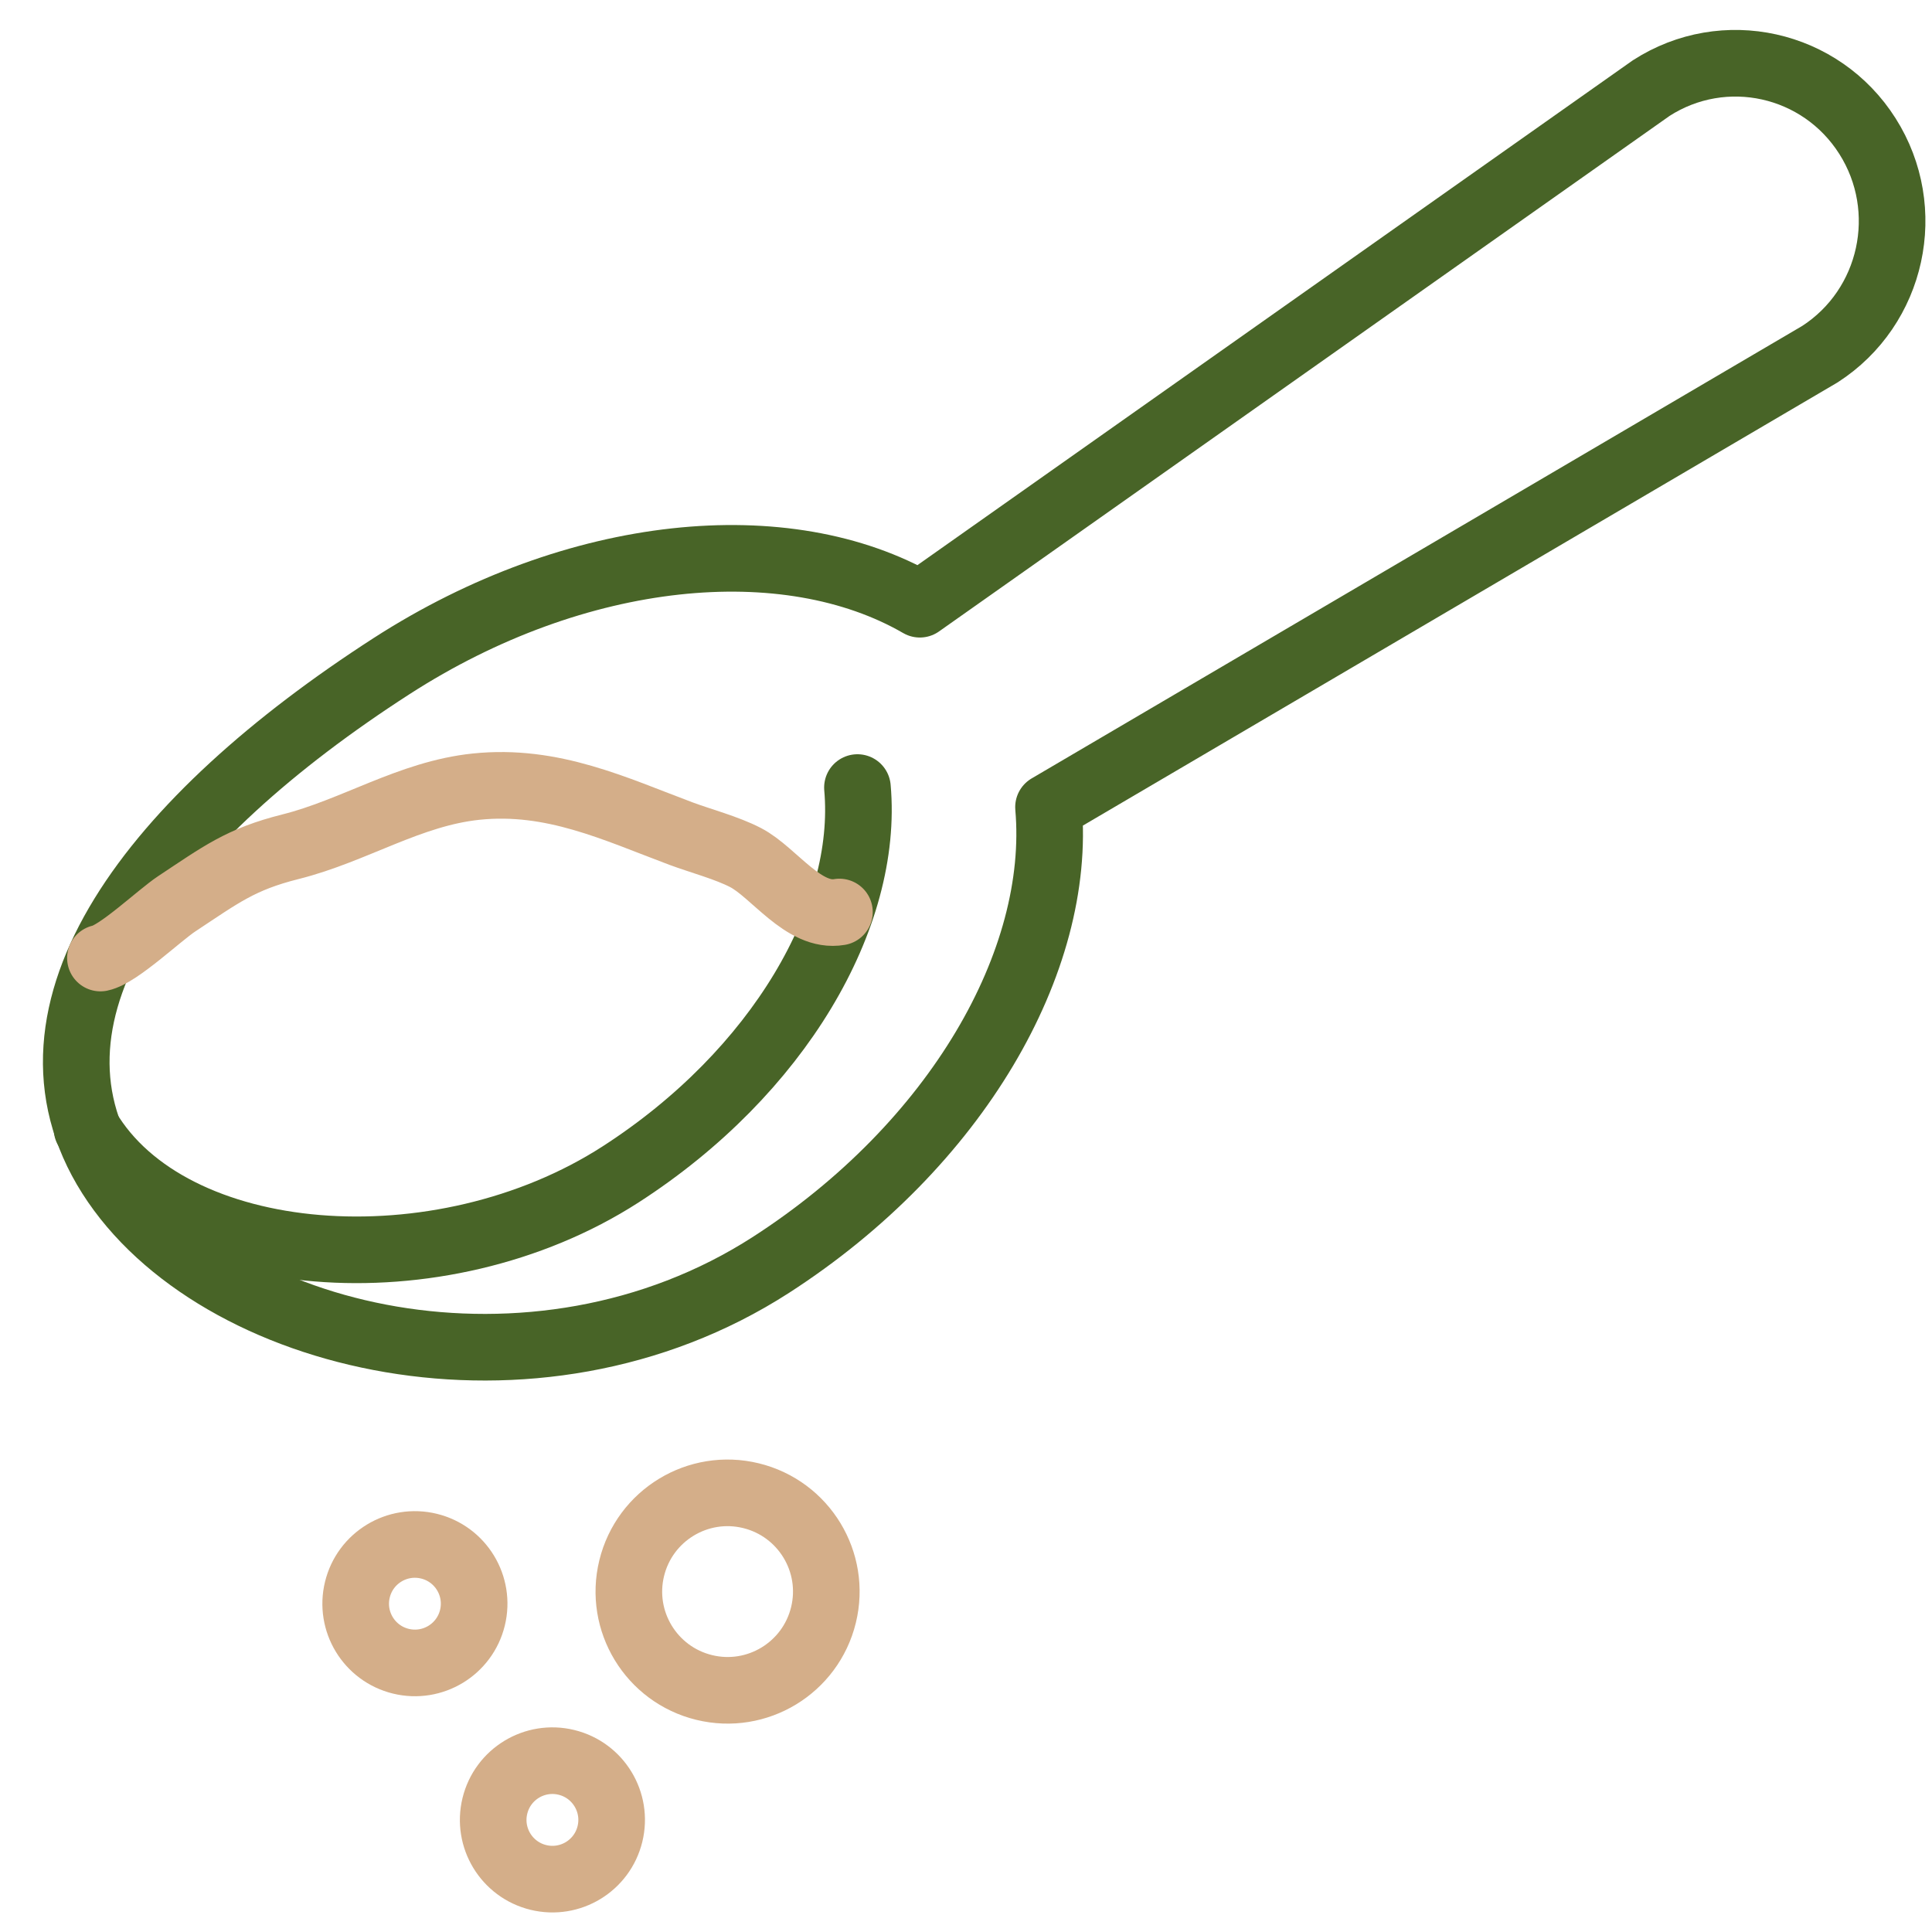 <?xml version="1.0" encoding="UTF-8"?>
<svg id="Layer_1" data-name="Layer 1" xmlns="http://www.w3.org/2000/svg" viewBox="0 0 58 58">
  <defs>
    <style>
      .cls-1 {
        stroke: #d4ae89;
      }

      .cls-1, .cls-2 {
        fill: none;
        stroke-linecap: round;
        stroke-linejoin: round;
        stroke-width: 2px;
      }

      .cls-2 {
        stroke: #486427;
      }
    </style>
  </defs>
  <path class="cls-2" d="m31.477,24.231l23.157-13.598c2.187-1.41,2.826-4.342,1.428-6.547-1.399-2.206-4.306-2.85-6.493-1.44l-21.955,15.493c-3.984-2.307-10.289-1.734-15.863,1.861C4.643,24.583.165,30.326,3.312,35.288c3.147,4.963,12.727,7.266,19.835,2.683,5.574-3.595,8.735-9.125,8.33-13.74Z"/>
  <path class="cls-2" d="m25.741,23.643c.347,3.872-2.366,8.554-7.106,11.611-5.431,3.502-13.524,2.87-16.023-1.369"/>
  <g>
    <path class="cls-1" d="m18.964,47.077c-.389,1.589.585,3.193,2.175,3.582,1.589.389,3.193-.585,3.582-2.175.389-1.589-.585-3.193-2.175-3.582-1.589-.389-3.193.585-3.582,2.175Z"/>
    <path class="cls-1" d="m10.729,47.722c-.233.954.351,1.916,1.305,2.149.954.233,1.916-.351,2.149-1.305.233-.954-.351-1.916-1.305-2.149-.954-.233-1.916.351-2.149,1.305Z"/>
    <path class="cls-1" d="m14.857,54.213c-.233.954.351,1.916,1.305,2.149.954.233,1.916-.351,2.149-1.305.233-.954-.351-1.916-1.305-2.149-.954-.233-1.916.351-2.149,1.305Z"/>
  </g>
  <path class="cls-1" d="m3.015,28.761c.536-.107,1.772-1.286,2.291-1.629,1.324-.875,1.914-1.336,3.417-1.713,1.917-.481,3.579-1.598,5.576-1.804,2.292-.236,4.163.669,6.144,1.41.579.216,1.383.429,1.942.721.852.444,1.74,1.819,2.815,1.633"/>
</svg>